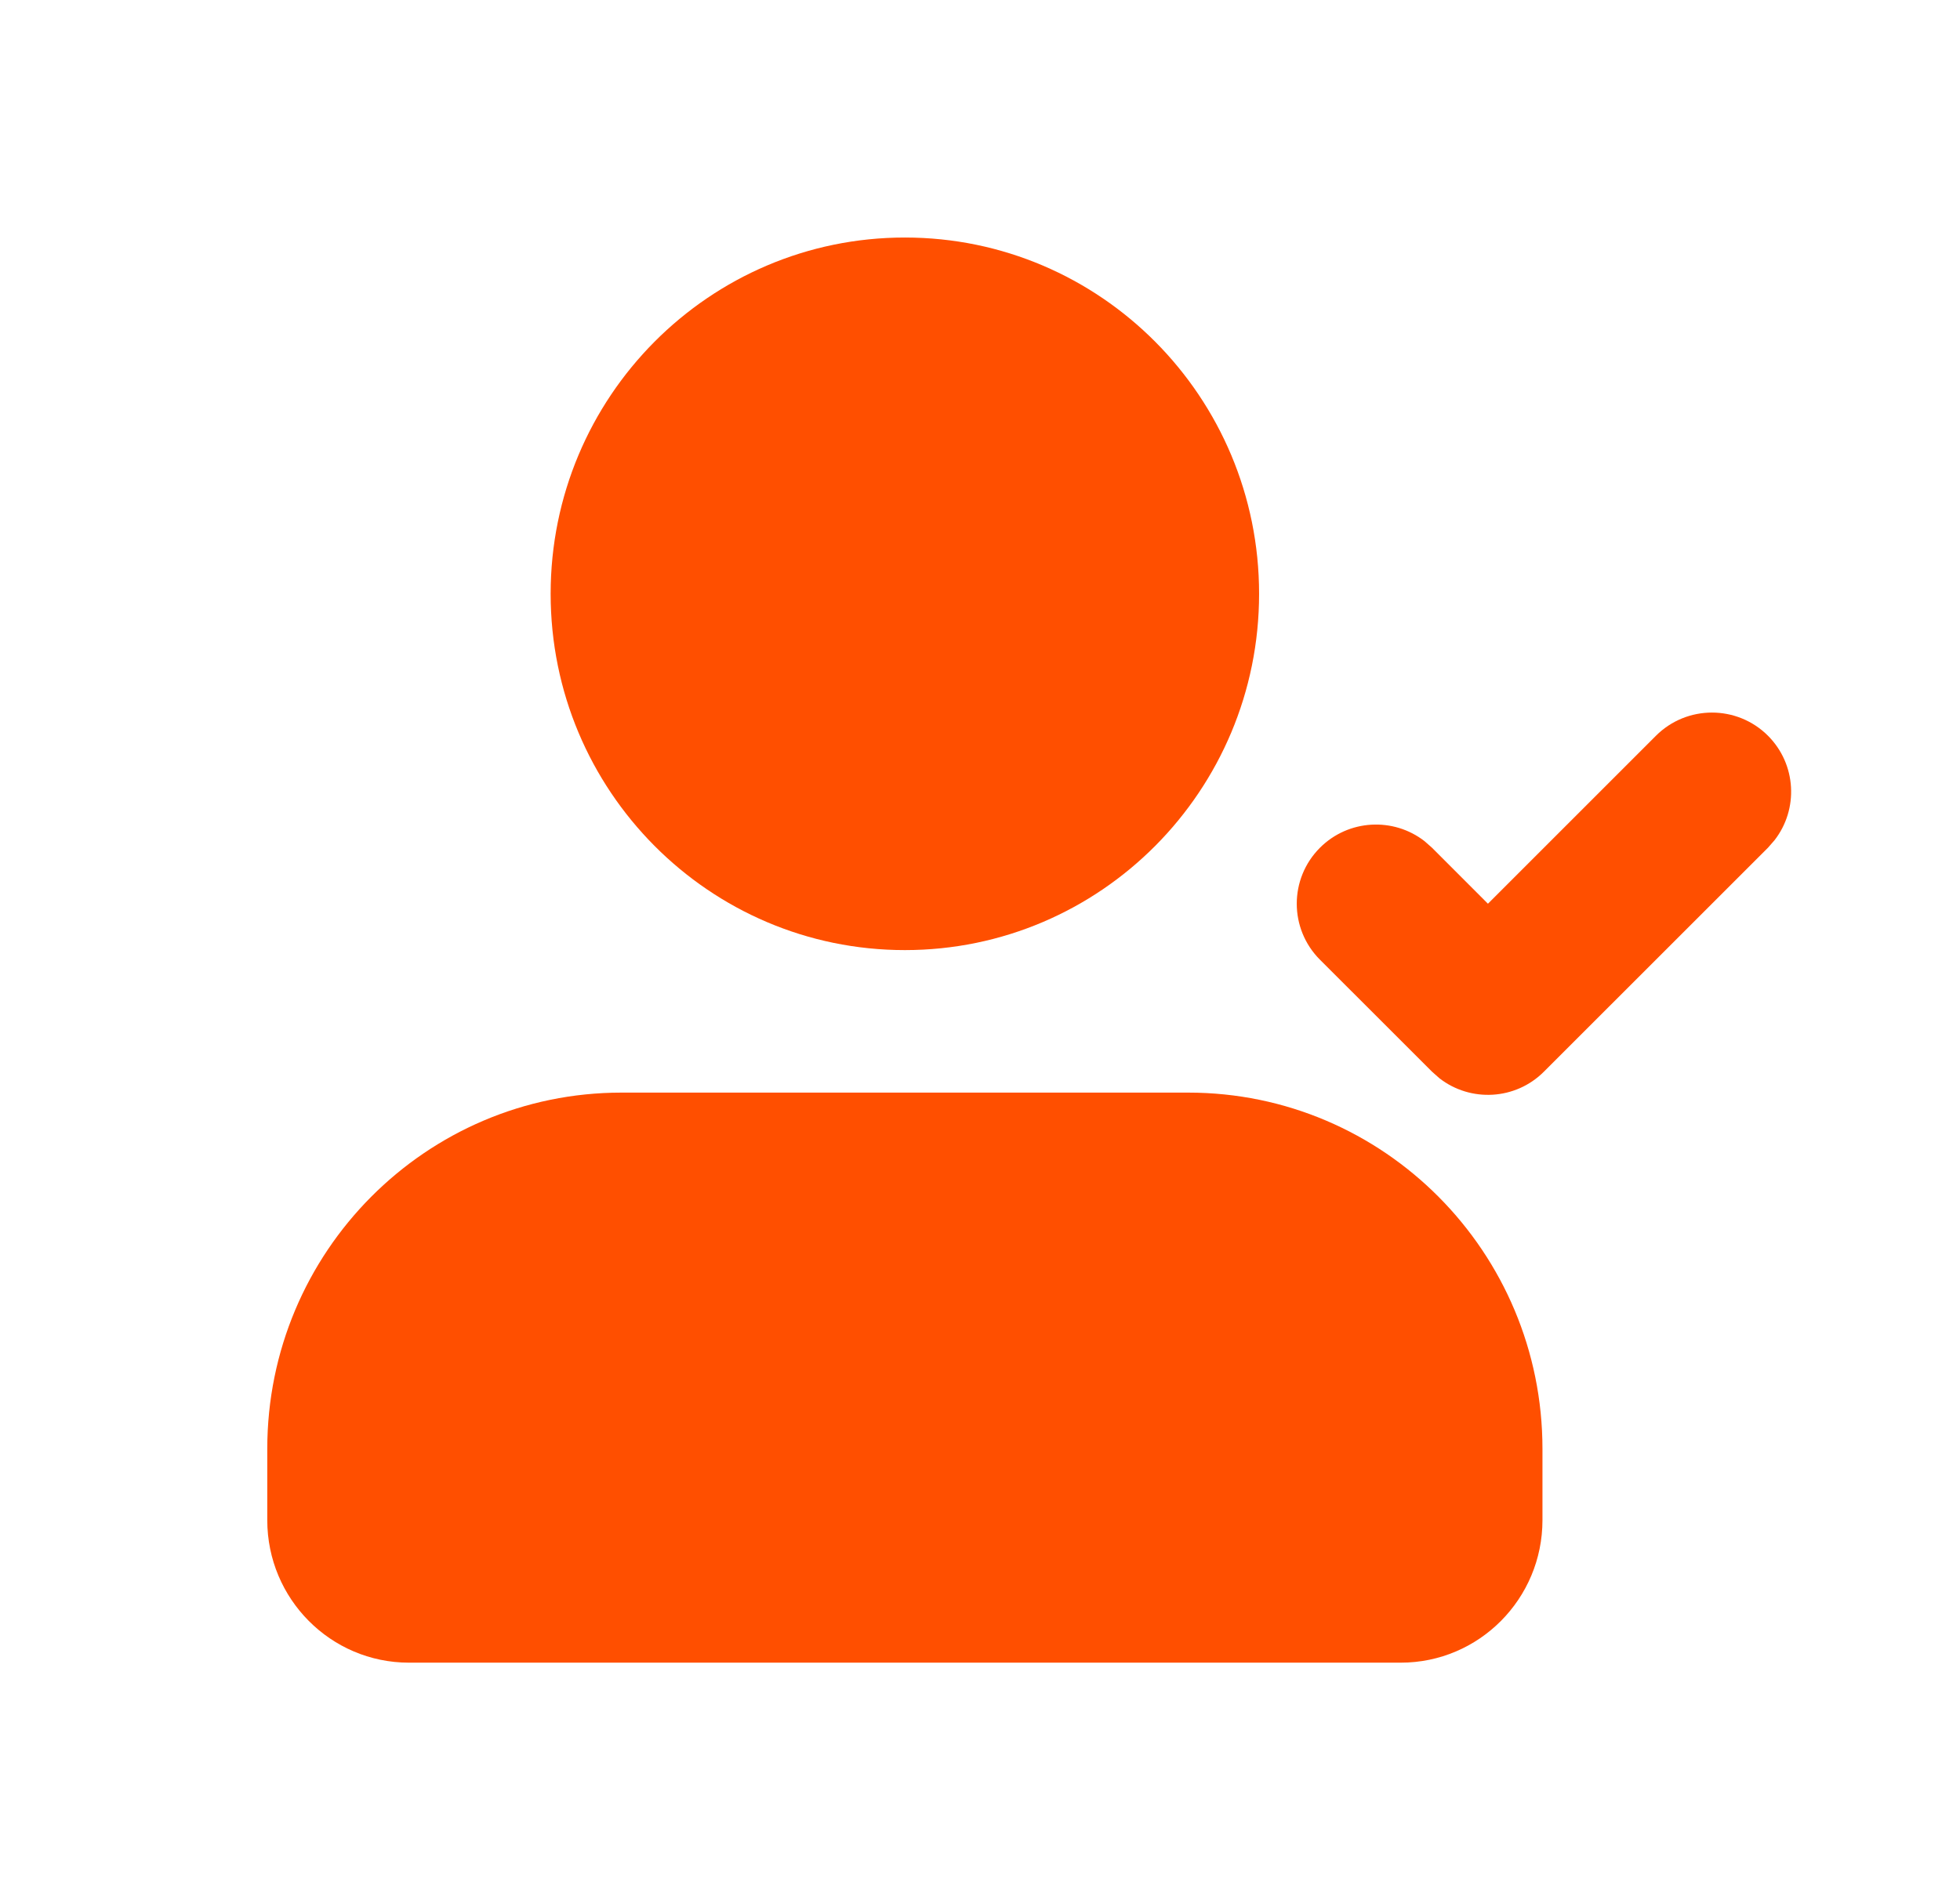 <svg width="33" height="32" viewBox="0 0 33 32" fill="none" xmlns="http://www.w3.org/2000/svg">
<path d="M20.006 18.4C23.3 18.4 25.97 21.086 25.97 24.4V25.6C25.97 26.925 24.902 28 23.584 28H6.886C5.568 28 4.5 26.925 4.5 25.6V24.4C4.5 21.086 7.17 18.4 10.464 18.4H20.006ZM15.235 4C18.529 4 21.199 6.686 21.199 10C21.199 13.314 18.529 16 15.235 16C11.941 16 9.271 13.314 9.271 10C9.271 6.686 11.941 4 15.235 4Z" fill="#FF4F00"/>
<path d="M29.767 12.39C29.246 11.87 28.402 11.87 27.881 12.39L25.052 15.219L24.11 14.276L23.984 14.165C23.461 13.759 22.705 13.796 22.224 14.276C21.703 14.797 21.703 15.641 22.224 16.162L24.11 18.047L24.235 18.158C24.758 18.565 25.515 18.528 25.995 18.047L29.767 14.276L29.877 14.15C30.284 13.627 30.247 12.871 29.767 12.39Z" fill="#FF4F00"/>
</svg>
